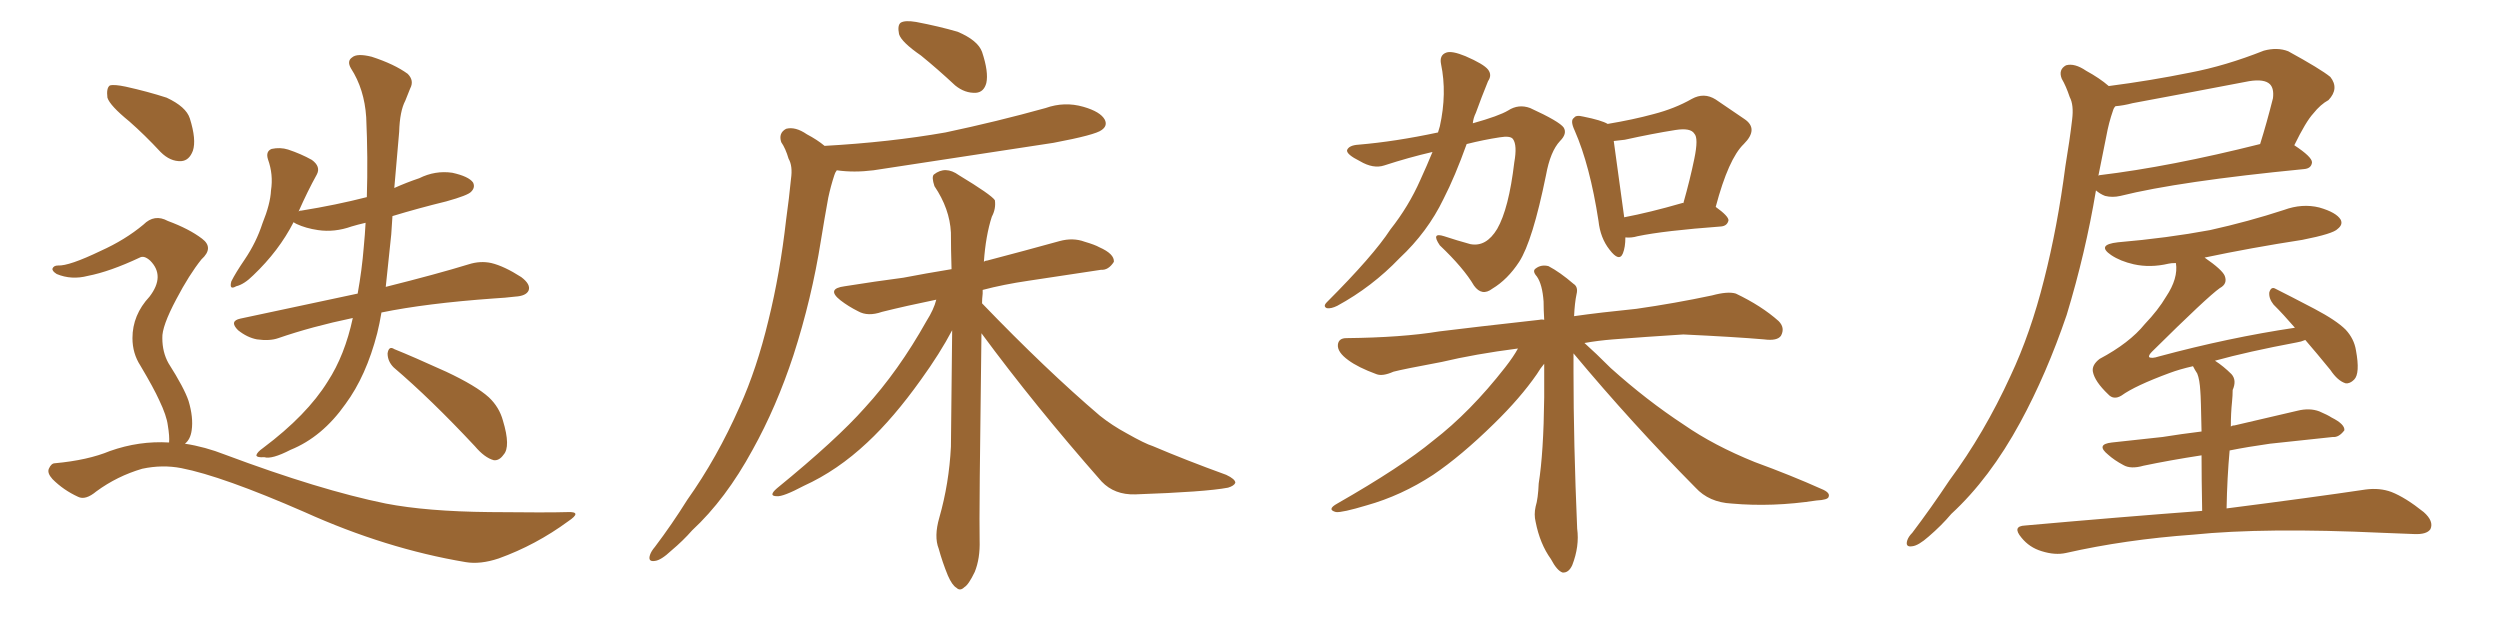 <svg xmlns="http://www.w3.org/2000/svg" xmlns:xlink="http://www.w3.org/1999/xlink" width="600" height="150"><path fill="#996633" padding="10" d="M84.67 76.32L84.67 76.32Q74.85 78.37 66.80 81.15L66.80 81.15Q64.75 81.88 61.67 81.45L61.67 81.45Q59.33 81.01 57.13 79.25L57.13 79.25Q54.93 77.05 57.71 76.46L57.71 76.46Q72.95 73.24 85.84 70.46L85.84 70.46Q86.87 64.75 87.30 59.33L87.30 59.33Q87.60 56.25 87.74 53.47L87.74 53.47Q85.84 53.91 84.38 54.35L84.38 54.35Q80.27 55.81 76.32 55.22L76.32 55.22Q73.39 54.79 71.19 53.76L71.19 53.76Q70.61 53.47 70.46 53.32L70.46 53.32Q66.94 60.21 60.79 66.06L60.79 66.06Q58.59 68.26 56.69 68.70L56.69 68.70Q54.93 69.73 55.52 67.53L55.52 67.53Q56.54 65.48 58.74 62.26L58.74 62.26Q61.52 58.15 62.99 53.61L62.99 53.61Q64.89 48.93 65.04 45.70L65.04 45.70Q65.63 41.89 64.31 38.23L64.31 38.23Q63.72 36.33 65.19 35.74L65.19 35.74Q67.24 35.30 69.14 35.89L69.14 35.89Q72.22 36.91 74.85 38.38L74.85 38.38Q77.05 39.99 76.03 41.89L76.03 41.89Q73.83 45.85 71.63 50.83L71.63 50.83Q71.78 50.54 72.36 50.54L72.36 50.54Q80.57 49.22 88.04 47.31L88.04 47.31Q88.33 37.94 87.89 28.13L87.89 28.13Q87.45 21.39 84.23 16.41L84.23 16.41Q83.20 14.65 84.52 13.77L84.52 13.77Q85.69 12.74 89.21 13.62L89.21 13.62Q94.63 15.38 97.85 17.72L97.85 17.72Q99.46 19.34 98.44 21.24L98.44 21.24Q97.85 22.71 97.27 24.17L97.27 24.17Q95.95 26.66 95.80 31.64L95.80 31.64Q95.21 38.09 94.63 45.12L94.63 45.12Q97.56 43.80 100.63 42.77L100.63 42.77Q104.44 40.87 108.54 41.46L108.54 41.46Q112.50 42.33 113.53 43.80L113.53 43.80Q114.11 44.97 113.09 46.00L113.09 46.00Q112.35 46.88 107.08 48.34L107.08 48.34Q100.49 49.95 94.19 51.86L94.19 51.86Q94.04 53.91 93.90 56.25L93.90 56.25Q93.16 62.99 92.58 68.85L92.58 68.85Q104.88 65.77 112.50 63.43L112.50 63.43Q115.28 62.55 117.92 63.13L117.92 63.13Q121.00 63.87 125.10 66.50L125.10 66.50Q127.44 68.26 126.86 69.73L126.86 69.73Q126.27 71.04 123.63 71.19L123.63 71.19Q121.29 71.48 118.51 71.63L118.51 71.63Q102.25 72.80 91.55 75L91.55 75Q91.11 77.64 90.53 79.98L90.53 79.98Q87.89 90.23 82.91 96.97L82.91 96.97Q77.34 104.88 69.73 107.96L69.73 107.96Q65.19 110.30 63.43 109.72L63.43 109.72Q61.67 109.86 61.52 109.28L61.52 109.28Q61.67 108.54 63.13 107.52L63.13 107.52Q73.68 99.61 78.66 91.55L78.66 91.55Q82.76 85.25 84.67 76.32ZM94.48 88.18L94.48 88.18Q93.02 86.72 93.02 84.81L93.02 84.81Q93.31 82.91 94.63 83.79L94.63 83.79Q99.02 85.55 107.08 89.21L107.08 89.21Q114.26 92.58 117.33 95.36L117.33 95.36Q119.82 97.71 120.70 100.93L120.70 100.93Q122.61 107.23 120.85 109.13L120.85 109.13Q119.82 110.60 118.51 110.45L118.51 110.45Q116.31 109.86 113.96 107.08L113.96 107.08Q103.42 95.80 94.48 88.18ZM31.05 29.15L31.05 29.15Q26.37 25.34 25.78 23.44L25.78 23.44Q25.49 21.09 26.37 20.51L26.37 20.51Q27.39 20.21 30.18 20.80L30.18 20.80Q35.45 21.97 39.99 23.44L39.99 23.44Q44.68 25.63 45.56 28.42L45.56 28.42Q47.17 33.54 46.29 36.18L46.29 36.18Q45.41 38.53 43.51 38.67L43.51 38.67Q40.87 38.82 38.53 36.47L38.53 36.47Q34.72 32.37 31.05 29.15ZM40.58 106.20L40.58 106.20L40.58 106.20Q40.72 104.74 40.28 102.10L40.28 102.10Q39.99 99.76 38.23 96.09L38.23 96.09Q36.91 93.16 33.69 87.74L33.69 87.74Q31.79 84.81 31.79 81.15L31.79 81.15Q31.79 75.59 35.89 71.19L35.89 71.19Q39.70 66.21 36.04 62.55L36.04 62.55Q34.57 61.23 33.54 61.82L33.54 61.82Q26.37 65.19 21.09 66.21L21.09 66.21Q17.14 67.24 13.62 65.77L13.62 65.77Q12.45 65.04 12.60 64.45L12.60 64.45Q12.89 63.72 13.92 63.72L13.92 63.72Q16.55 63.87 24.17 60.21L24.17 60.21Q30.03 57.57 34.42 53.91L34.42 53.91Q37.06 51.27 40.28 53.03L40.28 53.03Q45.41 54.93 48.49 57.28L48.49 57.28Q51.42 59.47 48.34 62.26L48.34 62.26Q45.41 65.92 42.33 71.78L42.33 71.78Q38.82 78.37 38.96 81.15L38.96 81.15Q38.96 84.52 40.43 87.16L40.43 87.16Q44.24 93.16 45.26 96.24L45.26 96.24Q46.44 100.20 46.00 103.27L46.00 103.27Q45.70 105.47 44.38 106.49L44.38 106.49Q49.22 107.23 54.05 109.13L54.05 109.13Q76.76 117.63 92.58 120.85L92.58 120.85Q102.39 122.75 117.48 122.90L117.48 122.90Q131.69 123.05 136.23 122.90L136.23 122.90Q139.89 122.75 136.38 125.10L136.38 125.10Q128.61 130.81 119.68 134.03L119.68 134.03Q115.28 135.50 111.77 134.91L111.77 134.91Q92.58 131.69 73.10 122.90L73.10 122.90Q53.32 114.26 43.51 112.35L43.51 112.35Q38.96 111.47 34.13 112.50L34.13 112.50Q28.13 114.26 23.14 117.92L23.14 117.92Q20.51 120.12 18.75 119.24L18.75 119.24Q15.23 117.63 12.60 114.99L12.60 114.99Q11.28 113.53 11.72 112.50L11.72 112.50Q12.30 111.18 13.18 111.18L13.18 111.18Q21.09 110.45 26.37 108.25L26.37 108.25Q33.40 105.76 40.58 106.20ZM221.04 13.33L221.04 13.33Q216.36 10.11 215.77 8.20L215.77 8.20Q215.33 6.01 216.21 5.42L216.21 5.42Q217.24 4.83 219.87 5.27L219.87 5.27Q225.29 6.30 229.83 7.62L229.83 7.62Q234.67 9.67 235.69 12.45L235.69 12.45Q237.30 17.29 236.72 19.92L236.72 19.92Q236.13 22.12 234.23 22.27L234.23 22.27Q231.59 22.41 229.25 20.51L229.25 20.51Q225 16.55 221.04 13.33ZM197.90 35.01L197.90 35.01Q213.57 34.13 226.90 31.79L226.90 31.79Q239.36 29.15 250.93 25.93L250.93 25.93Q255.47 24.32 260.01 25.63L260.01 25.63Q264.11 26.81 265.14 28.71L265.14 28.71Q265.87 30.18 264.40 31.20L264.40 31.20Q262.94 32.37 252.83 34.28L252.83 34.28Q230.86 37.65 209.62 40.87L209.62 40.87Q204.93 41.46 200.83 40.87L200.83 40.87Q200.39 41.46 200.24 42.04L200.24 42.04Q199.37 44.68 198.78 47.46L198.78 47.46Q197.90 52.29 197.02 57.71L197.02 57.71Q194.82 71.63 190.43 85.25L190.43 85.25Q186.33 97.71 180.62 107.96L180.62 107.96Q174.17 119.82 166.11 127.29L166.11 127.29Q163.92 129.79 161.13 132.13L161.13 132.13Q158.64 134.47 157.18 134.62L157.18 134.62Q155.42 134.91 156.01 133.15L156.01 133.15Q156.30 132.28 157.18 131.25L157.18 131.25Q161.28 125.83 164.94 119.97L164.94 119.97Q172.12 109.86 177.54 97.56L177.54 97.56Q181.64 88.48 184.42 76.90L184.42 76.90Q187.21 65.63 188.67 52.73L188.67 52.73Q189.40 47.46 189.84 42.92L189.84 42.92Q190.28 39.84 189.26 38.09L189.26 38.09Q188.53 35.60 187.50 34.13L187.50 34.13Q186.77 31.93 188.67 30.91L188.67 30.91Q190.87 30.32 193.65 32.23L193.65 32.23Q196.14 33.54 197.90 35.01ZM235.55 79.98L235.55 79.98L235.55 79.98Q234.96 124.22 235.11 129.64L235.11 129.64Q235.25 134.03 233.94 137.26L233.94 137.26Q232.47 140.33 231.45 140.92L231.45 140.92Q230.42 141.94 229.54 141.06L229.54 141.06Q228.52 140.48 227.49 138.13L227.49 138.13Q226.17 134.91 225.29 131.69L225.29 131.69Q224.12 128.76 225.44 124.22L225.44 124.22Q227.78 116.02 228.22 107.23L228.22 107.23Q228.37 92.58 228.52 79.25L228.52 79.25Q225.59 84.81 221.04 91.11L221.04 91.11Q214.45 100.34 208.15 106.20L208.15 106.20Q200.98 112.94 192.92 116.60L192.92 116.60Q187.94 119.24 186.47 119.09L186.47 119.09Q184.28 119.09 186.47 117.19L186.47 117.19Q200.83 105.47 207.57 97.85L207.57 97.85Q215.63 89.06 222.36 77.05L222.36 77.05Q224.12 74.27 224.71 71.92L224.71 71.92Q217.53 73.39 211.67 74.85L211.67 74.85Q208.30 76.03 205.96 74.71L205.96 74.71Q203.61 73.54 201.71 72.07L201.71 72.07Q198.19 69.29 202.73 68.70L202.73 68.70Q210.06 67.53 216.80 66.65L216.80 66.65Q222.07 65.63 228.37 64.60L228.37 64.60Q228.22 59.91 228.22 55.81L228.22 55.81Q227.93 50.10 224.27 44.68L224.27 44.68Q223.54 42.48 224.12 41.89L224.12 41.89Q226.90 39.70 230.13 42.04L230.13 42.04Q237.89 46.73 238.77 48.05L238.77 48.05Q239.06 50.10 238.04 52.00L238.04 52.00Q236.57 56.54 236.13 62.84L236.13 62.84Q236.43 62.55 236.87 62.55L236.87 62.55Q245.80 60.21 254.30 57.86L254.30 57.86Q257.52 56.98 260.30 58.01L260.30 58.01Q262.79 58.74 263.82 59.33L263.82 59.33Q267.48 60.94 267.33 62.84L267.33 62.84Q266.02 64.89 264.26 64.75L264.26 64.75Q256.49 65.92 246.83 67.38L246.83 67.38Q240.82 68.26 235.84 69.58L235.84 69.58Q235.84 69.87 235.84 70.46L235.84 70.46Q235.69 71.78 235.69 72.80L235.69 72.80Q251.07 88.77 263.96 99.76L263.96 99.76Q266.89 102.10 270.41 104.00L270.41 104.00Q274.80 106.49 276.71 107.08L276.71 107.08Q284.62 110.45 294.29 113.96L294.29 113.96Q296.48 114.99 296.48 115.87L296.48 115.87Q296.19 116.60 294.73 117.04L294.73 117.04Q289.31 118.07 272.46 118.65L272.46 118.65Q267.48 118.80 264.40 115.58L264.40 115.58Q248.29 97.27 235.55 79.98ZM343.80 36.47L343.80 36.47Q338.09 37.79 332.23 39.70L332.23 39.70Q329.59 40.58 326.37 38.67L326.37 38.67Q323.14 37.06 323.29 36.04L323.29 36.04Q323.73 34.86 326.07 34.72L326.07 34.72Q334.86 33.98 345.12 31.79L345.12 31.79Q345.41 30.91 345.56 30.32L345.56 30.32Q347.31 22.41 345.85 15.38L345.85 15.38Q345.41 13.18 347.17 12.60L347.17 12.60Q348.49 12.16 351.71 13.48L351.71 13.48Q356.10 15.38 357.13 16.70L357.13 16.70Q358.15 18.02 357.13 19.48L357.13 19.48Q355.52 23.44 354.20 27.10L354.20 27.10Q353.61 28.27 353.47 29.59L353.47 29.59Q359.77 27.83 361.96 26.51L361.96 26.51Q364.45 24.90 367.24 25.93L367.24 25.93Q374.27 29.15 375.29 30.62L375.29 30.62Q376.17 32.08 374.41 33.84L374.41 33.84Q372.07 36.33 371.04 42.04L371.04 42.04Q367.82 57.86 364.60 62.84L364.60 62.84Q361.82 67.09 358.15 69.29L358.15 69.29Q355.66 71.19 353.76 68.55L353.76 68.55Q351.27 64.31 345.56 58.89L345.56 58.89Q343.36 55.66 346.58 56.69L346.58 56.69Q349.66 57.71 352.88 58.59L352.88 58.59Q356.69 59.33 359.33 54.93L359.33 54.93Q362.11 50.10 363.43 38.96L363.43 38.96Q364.16 34.86 363.13 33.40L363.13 33.40Q362.55 32.52 359.91 32.96L359.91 32.96Q356.10 33.54 352.00 34.57L352.00 34.57Q349.22 42.33 346.44 47.75L346.44 47.75Q342.63 55.66 335.89 61.96L335.89 61.96Q329.30 68.85 320.95 73.39L320.95 73.39Q319.48 74.12 318.46 73.97L318.46 73.97Q317.43 73.54 318.46 72.51L318.46 72.51Q329.59 61.38 333.69 55.08L333.69 55.08Q338.09 49.51 340.87 43.21L340.87 43.21Q342.48 39.70 343.80 36.47ZM390.09 56.98L390.09 56.98Q390.09 59.33 389.50 60.79L389.50 60.79Q388.62 62.99 386.28 59.91L386.28 59.91Q384.08 57.13 383.64 53.03L383.64 53.03Q381.59 39.70 377.93 31.35L377.93 31.35Q376.76 28.86 377.78 28.27L377.78 28.27Q378.22 27.54 379.98 27.98L379.98 27.98Q384.38 28.86 385.84 29.74L385.84 29.74Q391.99 28.71 396.83 27.39L396.83 27.39Q401.95 26.07 406.05 23.73L406.05 23.73Q408.98 22.12 411.77 23.88L411.77 23.88Q415.87 26.66 418.65 28.56L418.65 28.56Q422.17 30.91 418.51 34.57L418.51 34.57Q414.84 38.09 411.77 49.66L411.77 49.66Q414.84 51.86 414.84 52.88L414.84 52.88Q414.55 54.20 413.09 54.35L413.09 54.35Q399.32 55.37 393.02 56.69L393.02 56.69Q391.55 57.13 390.09 56.98ZM403.56 48.78L403.56 48.78Q403.86 48.63 404.00 48.78L404.00 48.78Q405.62 43.07 406.64 38.09L406.64 38.09Q407.67 33.11 406.64 32.08L406.64 32.08Q405.76 30.62 402.10 31.20L402.10 31.20Q396.53 32.08 389.94 33.54L389.94 33.54Q388.33 33.69 387.30 33.84L387.30 33.84Q387.89 38.23 389.79 52.00L389.79 52.00Q389.79 52.00 389.79 52.15L389.79 52.15Q395.95 50.98 403.56 48.78ZM377.64 84.81L377.64 84.81L377.64 84.81Q377.64 86.87 377.64 89.21L377.64 89.21Q377.64 106.20 378.52 126.86L378.52 126.86Q379.10 131.10 377.34 135.64L377.34 135.64Q376.46 137.55 375 137.40L375 137.40Q373.68 136.96 372.22 134.18L372.22 134.18Q369.58 130.52 368.55 125.24L368.55 125.24Q368.12 123.49 368.55 121.58L368.55 121.58Q369.14 119.68 369.29 116.02L369.29 116.02Q370.46 108.69 370.61 95.36L370.61 95.36Q370.61 90.97 370.61 87.30L370.61 87.30Q369.73 88.33 368.85 89.79L368.85 89.79Q364.89 95.51 358.59 101.66L358.59 101.66Q350.68 109.42 343.95 113.96L343.95 113.96Q336.33 118.95 327.98 121.29L327.98 121.29Q322.12 123.05 320.65 122.90L320.65 122.90Q318.31 122.31 320.95 120.85L320.95 120.85Q336.33 112.06 343.95 105.76L343.95 105.76Q352.88 98.88 361.23 88.18L361.23 88.18Q363.28 85.55 364.31 83.64L364.31 83.64Q354.05 84.96 346.00 86.87L346.00 86.87Q336.62 88.62 334.42 89.21L334.42 89.21Q331.79 90.38 330.32 89.79L330.32 89.79Q325.93 88.18 323.58 86.43L323.58 86.43Q320.95 84.52 321.09 82.76L321.09 82.76Q321.24 81.15 323.14 81.15L323.14 81.15Q336.47 81.01 345.41 79.54L345.41 79.54Q353.61 78.52 369.43 76.76L369.43 76.76Q370.02 76.61 370.61 76.76L370.61 76.76Q370.46 74.27 370.46 72.36L370.46 72.36Q370.17 68.26 368.85 66.36L368.85 66.36Q367.68 65.04 368.55 64.45L368.55 64.45Q369.87 63.43 371.63 63.87L371.63 63.87Q374.41 65.33 377.64 68.12L377.64 68.12Q378.81 68.85 378.37 70.61L378.37 70.61Q377.93 72.66 377.78 75.88L377.78 75.88Q383.94 75 392.72 74.12L392.72 74.12Q401.95 72.80 410.89 70.90L410.89 70.90Q414.70 69.87 416.60 70.46L416.60 70.46Q422.75 73.39 426.86 77.05L426.86 77.05Q428.47 78.66 427.44 80.57L427.44 80.57Q426.56 81.88 423.34 81.45L423.34 81.45Q416.46 80.86 404.00 80.27L404.00 80.27Q394.63 80.86 387.16 81.45L387.16 81.45Q383.50 81.74 380.27 82.32L380.27 82.32Q382.91 84.67 386.57 88.33L386.57 88.33Q395.21 96.09 404.15 101.95L404.15 101.95Q411.33 106.93 421.14 110.89L421.14 110.89Q429.93 114.11 437.11 117.33L437.11 117.33Q439.31 118.21 438.87 119.24L438.87 119.24Q438.72 119.97 435.94 120.12L435.94 120.12Q425.39 121.73 415.58 120.85L415.58 120.85Q410.16 120.56 406.93 117.04L406.93 117.04Q391.70 101.66 377.64 84.81ZM506.10 20.65L506.10 20.65Q516.21 19.34 525.59 17.43L525.59 17.43Q534.08 15.82 543.31 12.16L543.31 12.16Q546.53 11.28 549.17 12.30L549.17 12.30Q556.93 16.55 559.28 18.46L559.28 18.46Q561.47 21.24 558.84 24.02L558.84 24.02Q556.93 25.05 555.18 27.25L555.18 27.25Q553.42 29.15 550.63 34.86L550.63 34.86Q554.88 37.65 554.88 38.96L554.88 38.96Q554.74 40.43 552.98 40.58L552.98 40.58Q522.95 43.51 508.89 47.02L508.89 47.02Q506.98 47.46 505.22 47.02L505.22 47.02Q504.05 46.58 503.03 45.70L503.03 45.70Q500.54 60.64 496.00 75.59L496.00 75.59Q491.16 89.79 484.86 101.37L484.86 101.37Q477.54 114.84 468.31 123.34L468.31 123.34Q465.97 126.12 462.89 128.76L462.89 128.76Q460.40 130.96 458.94 131.10L458.94 131.10Q457.18 131.40 457.76 129.64L457.76 129.64Q458.06 128.76 458.94 127.88L458.94 127.88Q463.48 121.88 467.87 115.28L467.87 115.28Q476.22 104.00 482.52 90.23L482.52 90.23Q487.35 79.98 490.58 67.09L490.58 67.09Q493.80 54.49 495.70 39.84L495.70 39.84Q496.73 33.69 497.31 28.71L497.31 28.71Q497.75 25.20 496.73 23.29L496.73 23.29Q495.85 20.65 494.82 18.90L494.82 18.90Q493.95 16.70 495.85 15.67L495.85 15.67Q497.90 15.09 500.68 16.99L500.68 16.99Q503.91 18.75 506.10 20.65ZM505.52 32.67L505.52 32.67Q504.64 37.21 503.61 42.19L503.61 42.19Q503.76 42.04 503.91 42.04L503.91 42.04Q520.90 39.99 542.43 34.57L542.43 34.57Q544.04 29.44 545.51 23.58L545.51 23.58Q545.80 21.24 544.78 20.21L544.78 20.21Q543.46 18.90 539.79 19.48L539.79 19.48Q526.03 22.12 511.82 24.76L511.82 24.76Q509.62 25.34 507.71 25.49L507.71 25.49Q507.28 25.93 507.13 26.51L507.13 26.51Q506.10 29.44 505.52 32.67ZM528.52 122.61L528.52 122.61L528.52 122.61Q528.37 114.70 528.37 109.28L528.37 109.28Q520.75 110.45 514.45 111.77L514.45 111.77Q511.38 112.65 509.62 111.62L509.62 111.62Q507.42 110.45 505.96 109.13L505.96 109.13Q502.88 106.64 506.84 106.20L506.84 106.20Q513.28 105.47 518.99 104.88L518.99 104.88Q523.54 104.15 528.37 103.56L528.37 103.56Q528.22 95.36 528.08 93.90L528.08 93.90Q527.93 91.11 527.34 89.65L527.34 89.65Q526.76 88.77 526.32 87.89L526.32 87.89Q523.10 88.62 520.75 89.50L520.75 89.50Q512.40 92.58 509.18 94.92L509.18 94.92Q507.28 96.09 505.96 94.63L505.96 94.63Q502.73 91.55 502.29 89.21L502.29 89.21Q502.00 87.60 503.91 86.13L503.91 86.13Q511.08 82.32 514.75 77.78L514.75 77.78Q517.97 74.41 519.87 71.19L519.87 71.19Q522.80 66.80 522.22 63.13L522.22 63.13Q521.04 63.13 520.46 63.28L520.46 63.28Q516.06 64.31 512.11 63.43L512.11 63.43Q508.89 62.70 506.69 61.23L506.69 61.23Q503.03 58.74 508.30 58.15L508.30 58.15Q520.17 57.13 530.42 55.22L530.42 55.22Q539.65 53.17 548.14 50.39L548.14 50.39Q552.54 48.78 556.64 49.80L556.64 49.80Q560.74 50.98 561.77 52.73L561.77 52.73Q562.35 53.91 561.04 54.93L561.04 54.93Q560.01 56.10 552.54 57.57L552.54 57.57Q540.23 59.47 529.10 61.82L529.10 61.82Q533.35 64.75 533.94 66.21L533.94 66.21Q534.67 68.12 532.76 69.14L532.76 69.14Q529.83 71.19 516.50 84.38L516.50 84.38Q515.63 85.25 515.77 85.69L515.77 85.69Q516.36 86.13 518.12 85.55L518.12 85.55Q534.96 81.01 550.78 78.66L550.78 78.66Q548.00 75.44 545.65 73.10L545.65 73.10Q544.48 71.63 544.63 70.17L544.63 70.17Q545.07 68.70 546.09 69.29L546.09 69.29Q549.32 70.90 555.47 74.12L555.47 74.12Q560.74 76.90 562.94 79.10L562.94 79.10Q564.99 81.30 565.43 84.08L565.43 84.08Q566.46 89.65 564.99 91.11L564.99 91.11Q563.96 92.14 562.94 91.99L562.94 91.99Q561.04 91.41 559.28 88.77L559.28 88.77Q556.05 84.81 553.27 81.59L553.27 81.59Q552.25 82.03 551.22 82.18L551.22 82.18Q539.50 84.38 531.59 86.57L531.59 86.57Q533.64 87.89 535.55 89.79L535.55 89.79Q536.87 91.26 535.84 93.60L535.84 93.60Q535.84 94.92 535.69 96.39L535.69 96.39Q535.40 99.17 535.40 102.39L535.40 102.39Q535.69 102.10 536.28 102.10L536.28 102.10Q543.90 100.34 551.37 98.58L551.37 98.58Q554.30 97.85 556.64 98.73L556.64 98.73Q558.69 99.61 559.57 100.20L559.57 100.20Q562.79 101.81 562.65 103.27L562.65 103.27Q561.33 105.03 559.86 104.88L559.86 104.88Q553.13 105.62 544.78 106.49L544.78 106.49Q539.50 107.23 535.11 108.11L535.11 108.11Q534.52 114.55 534.38 122.02L534.38 122.02Q555.03 119.38 567.77 117.48L567.77 117.48Q571.14 117.04 573.93 118.07L573.93 118.07Q577.29 119.38 581.69 122.90L581.69 122.90Q584.18 125.10 583.30 127.00L583.30 127.00Q582.42 128.32 579.35 128.17L579.35 128.17Q575.83 128.03 571.88 127.88L571.88 127.88Q543.60 126.56 526.32 128.32L526.32 128.32Q510.06 129.49 495.85 132.71L495.85 132.71Q493.21 133.30 489.99 132.28L489.99 132.28Q487.06 131.40 485.16 129.05L485.16 129.05Q482.81 126.27 486.04 126.12L486.04 126.12Q509.03 124.07 528.52 122.61Z"/></svg>